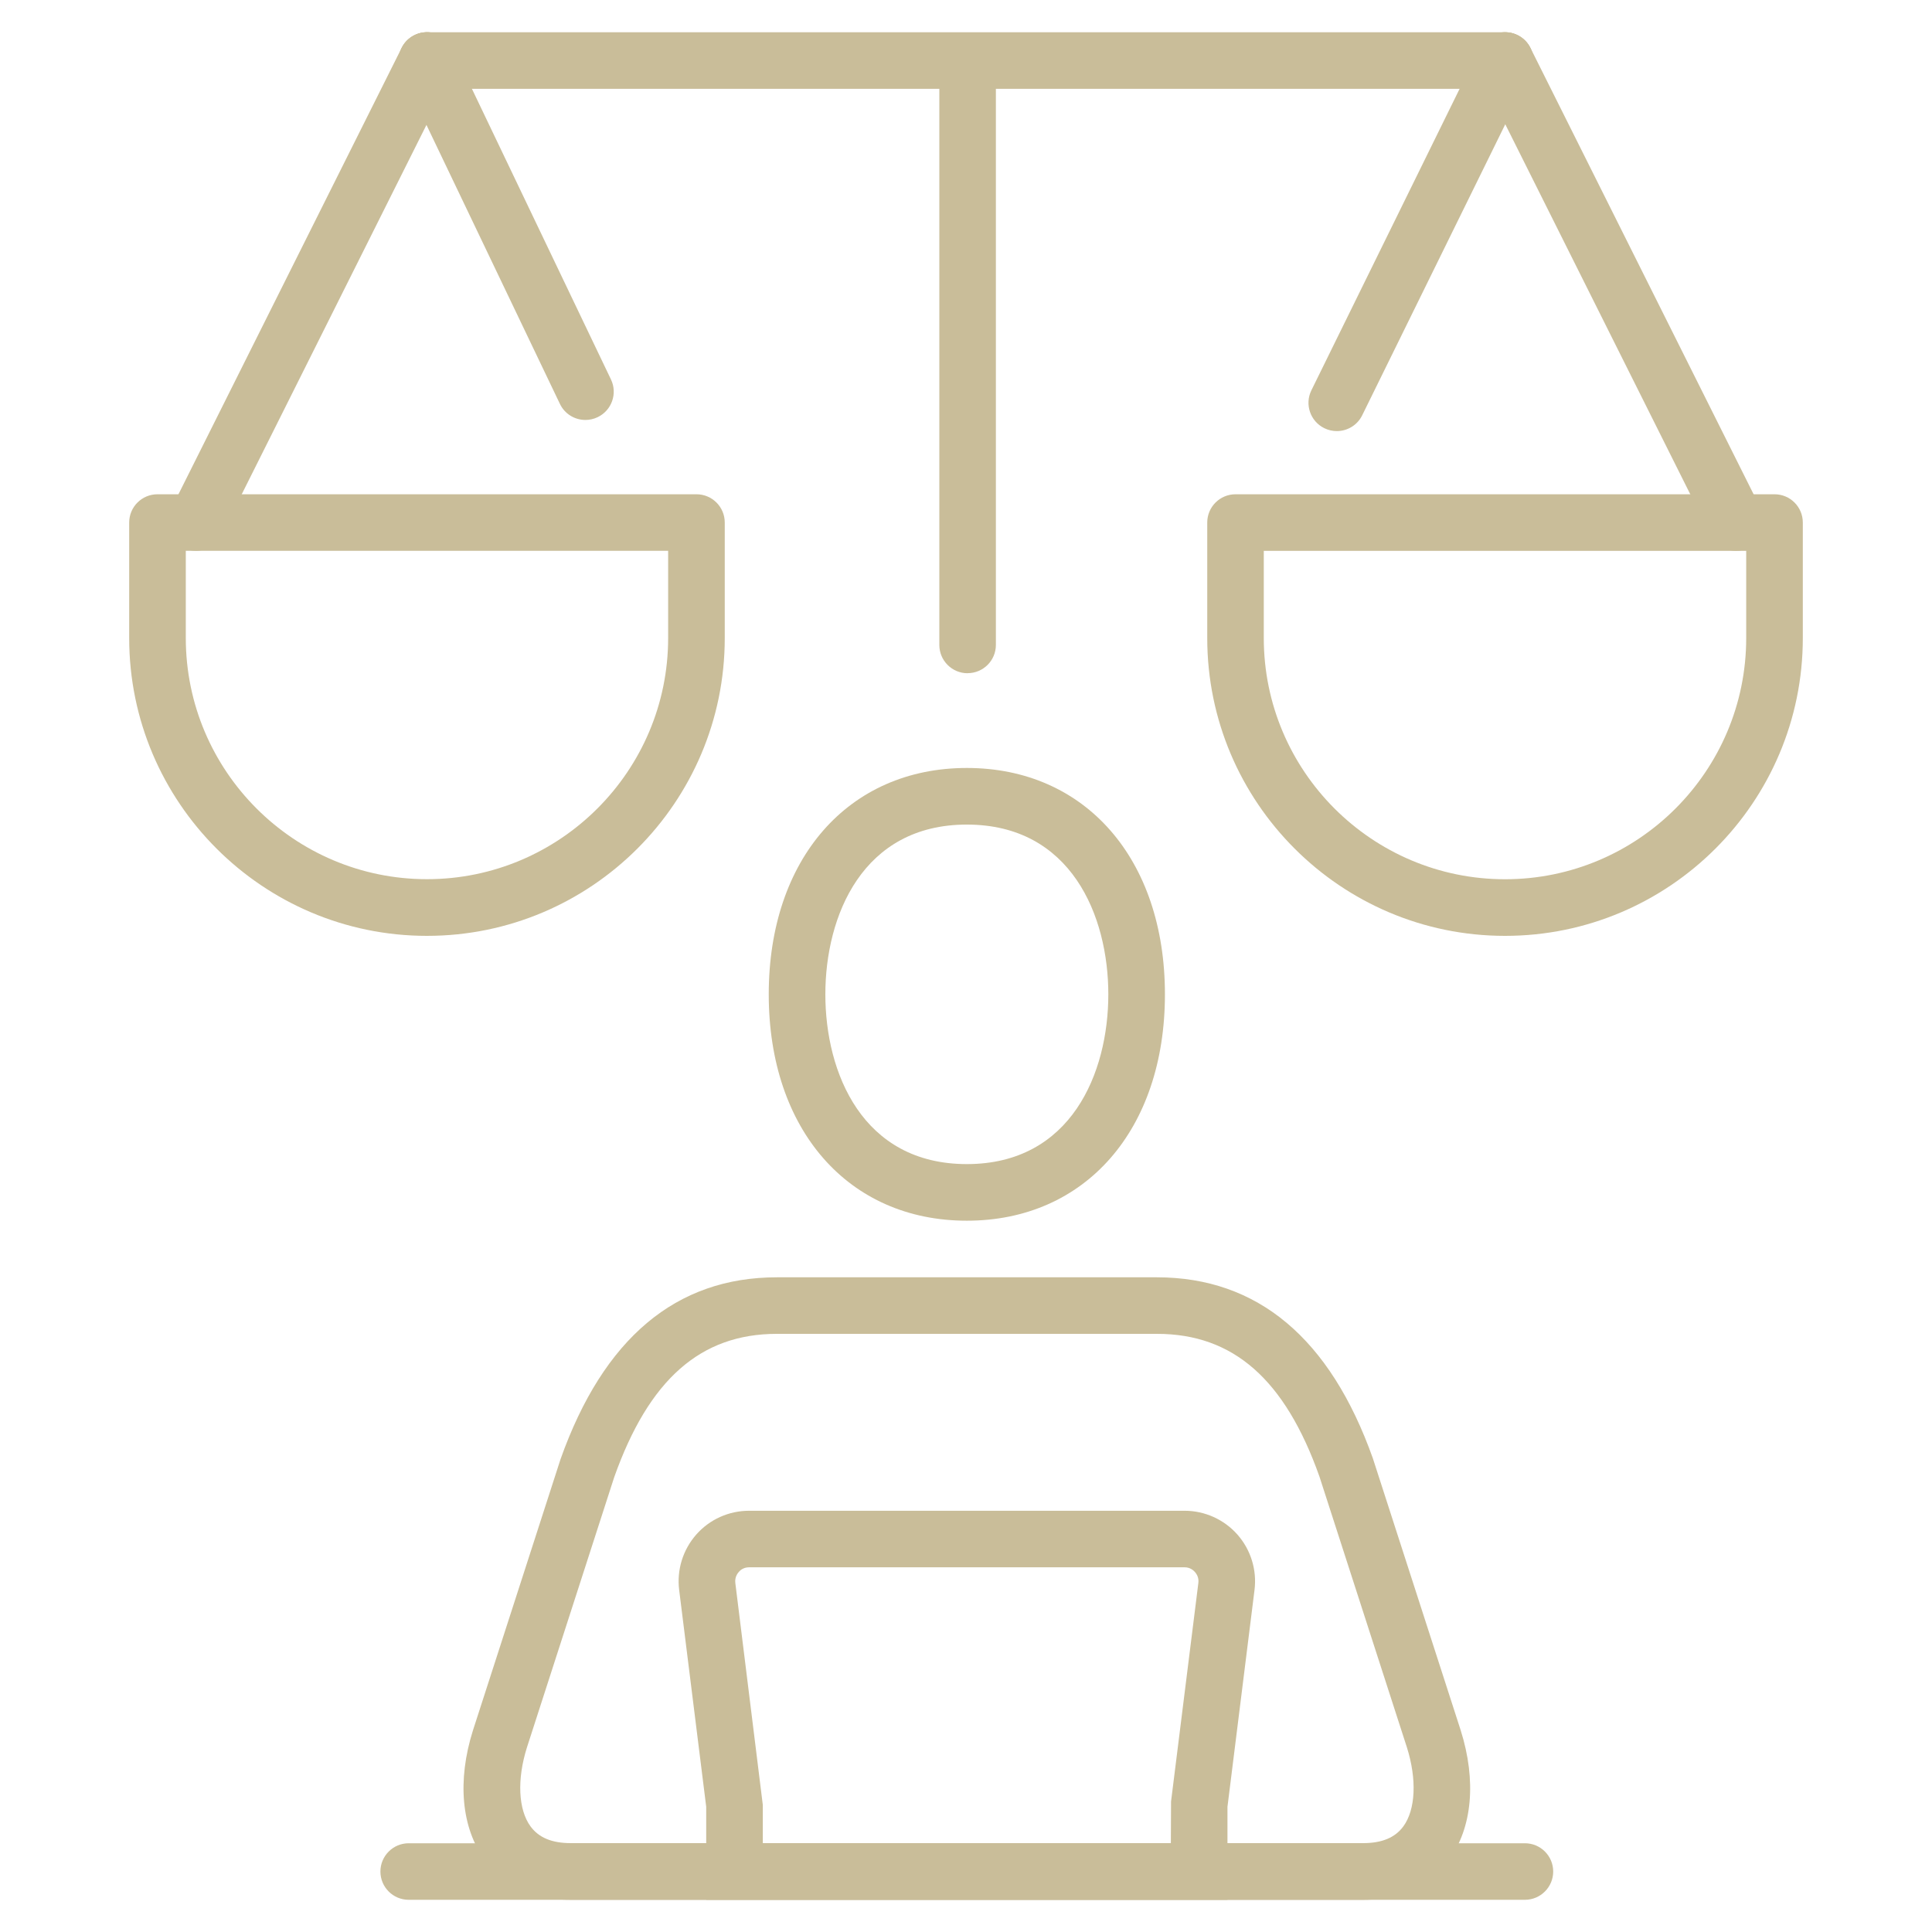<?xml version="1.0" encoding="UTF-8"?><svg id="a" xmlns="http://www.w3.org/2000/svg" viewBox="0 0 300 300"><g><g><path d="M233.7,13.79H66.3c-2.43,0-4.39-1.97-4.39-4.39s1.97-4.39,4.39-4.39H233.7c2.43,0,4.39,1.97,4.39,4.39s-1.97,4.39-4.39,4.39Z" fill="#c9bd99"/><g><path d="M30.43,85.53c-.66,0-1.33-.15-1.96-.46-2.17-1.09-3.05-3.72-1.97-5.9L62.37,7.43c1.08-2.17,3.72-3.05,5.9-1.97,2.17,1.09,3.05,3.72,1.97,5.9L34.36,83.1c-.77,1.54-2.32,2.43-3.93,2.43Z" fill="#c9bd99"/><path d="M90.9,65.21c-1.64,0-3.21-.92-3.96-2.5L62.34,11.29c-1.05-2.19-.12-4.81,2.07-5.86,2.18-1.05,4.81-.12,5.86,2.07l24.6,51.42c1.05,2.19,.12,4.81-2.07,5.86-.61,.29-1.26,.43-1.89,.43Z" fill="#c9bd99"/></g><path d="M269.57,85.53c-1.61,0-3.16-.89-3.93-2.43L229.77,11.36c-1.09-2.17-.21-4.81,1.97-5.9,2.18-1.08,4.81-.21,5.9,1.97l35.87,71.74c1.09,2.17,.21,4.81-1.97,5.9-.63,.31-1.3,.46-1.96,.46Z" fill="#c9bd99"/><path d="M207.57,66.94c-.65,0-1.31-.15-1.93-.45-2.18-1.07-3.08-3.7-2.01-5.88L229.76,7.46c1.07-2.17,3.71-3.06,5.88-2,2.18,1.07,3.08,3.7,2.01,5.88l-26.13,53.15c-.76,1.55-2.32,2.45-3.95,2.45Z" fill="#c9bd99"/><path d="M66.3,145.32c-25.5,0-46.24-20.75-46.24-46.24v-17.94c0-2.43,1.97-4.39,4.39-4.39H108.15c2.43,0,4.39,1.97,4.39,4.39v17.94c0,25.5-20.74,46.24-46.24,46.24ZM28.85,85.53v13.54c0,20.65,16.8,37.45,37.45,37.45s37.45-16.8,37.45-37.45v-13.54H28.85Z" fill="#c9bd99"/><path d="M233.7,145.32c-25.5,0-46.24-20.75-46.24-46.24v-17.94c0-2.43,1.97-4.39,4.39-4.39h83.7c2.43,0,4.39,1.97,4.39,4.39v17.94c0,25.5-20.74,46.24-46.24,46.24Zm-37.46-59.78v13.54c0,20.65,16.8,37.45,37.46,37.45s37.45-16.8,37.45-37.45v-13.54h-74.91Z" fill="#c9bd99"/></g><path d="M150.25,104.54c-2.43,0-4.39-1.97-4.39-4.39V9.84c0-2.43,1.97-4.39,4.39-4.39s4.39,1.97,4.39,4.39V100.14c0,2.43-1.97,4.39-4.39,4.39Z" fill="#c9bd99"/></g><g><path d="M190.6,295H109.66v-14.44l-4.2-33.67c-.39-3.12,.58-6.25,2.66-8.61,2.07-2.35,5.06-3.69,8.19-3.69h67.64c3.13,0,6.12,1.35,8.19,3.69,2.08,2.36,3.05,5.49,2.66,8.61l-4.2,33.67v14.44Zm-72.15-8.79h63.36l.03-6.47,4.24-33.94c.11-.84-.29-1.42-.53-1.7-.24-.27-.77-.73-1.6-.73H116.31c-.84,0-1.37,.45-1.6,.73-.24,.27-.63,.86-.53,1.7l4.27,34.48v5.93Z" fill="#c9bd99"/><path d="M236.79,295H63.46c-2.43,0-4.39-1.97-4.39-4.39s1.97-4.39,4.39-4.39H236.79c2.43,0,4.39,1.97,4.39,4.39s-1.97,4.39-4.39,4.39Z" fill="#c9bd99"/><path d="M150.13,189.55c-18.4,0-30.76-14.13-30.76-35.15s12.36-35.15,30.76-35.15,30.76,14.13,30.76,35.15-12.36,35.15-30.76,35.15Zm0-61.51c-16.21,0-21.97,14.2-21.97,26.36s5.75,26.36,21.97,26.36,21.97-14.2,21.97-26.36-5.75-26.36-21.97-26.36Z" fill="#c9bd99"/><path d="M211.64,295H88.61c-7.27,0-11.26-3.36-13.33-6.19-3.64-4.97-4.31-12.3-1.84-20.12l13.6-42.11c6.67-18.78,17.95-28.24,33.59-28.24h59c15.63,0,26.92,9.46,33.55,28.12l13.63,42.2c2.48,7.85,1.81,15.19-1.83,20.15-2.07,2.82-6.06,6.19-13.33,6.19Zm-91.01-87.88c-11.84,0-19.87,7.08-25.26,22.27l-13.55,41.96c-1.56,4.94-1.35,9.65,.56,12.25,1.28,1.75,3.32,2.6,6.25,2.6h123.03c2.92,0,4.97-.85,6.25-2.6,1.91-2.6,2.12-7.31,.55-12.28l-13.58-42.05c-5.35-15.08-13.38-22.15-25.22-22.15h-59Z" fill="#c9bd99"/></g></svg>
